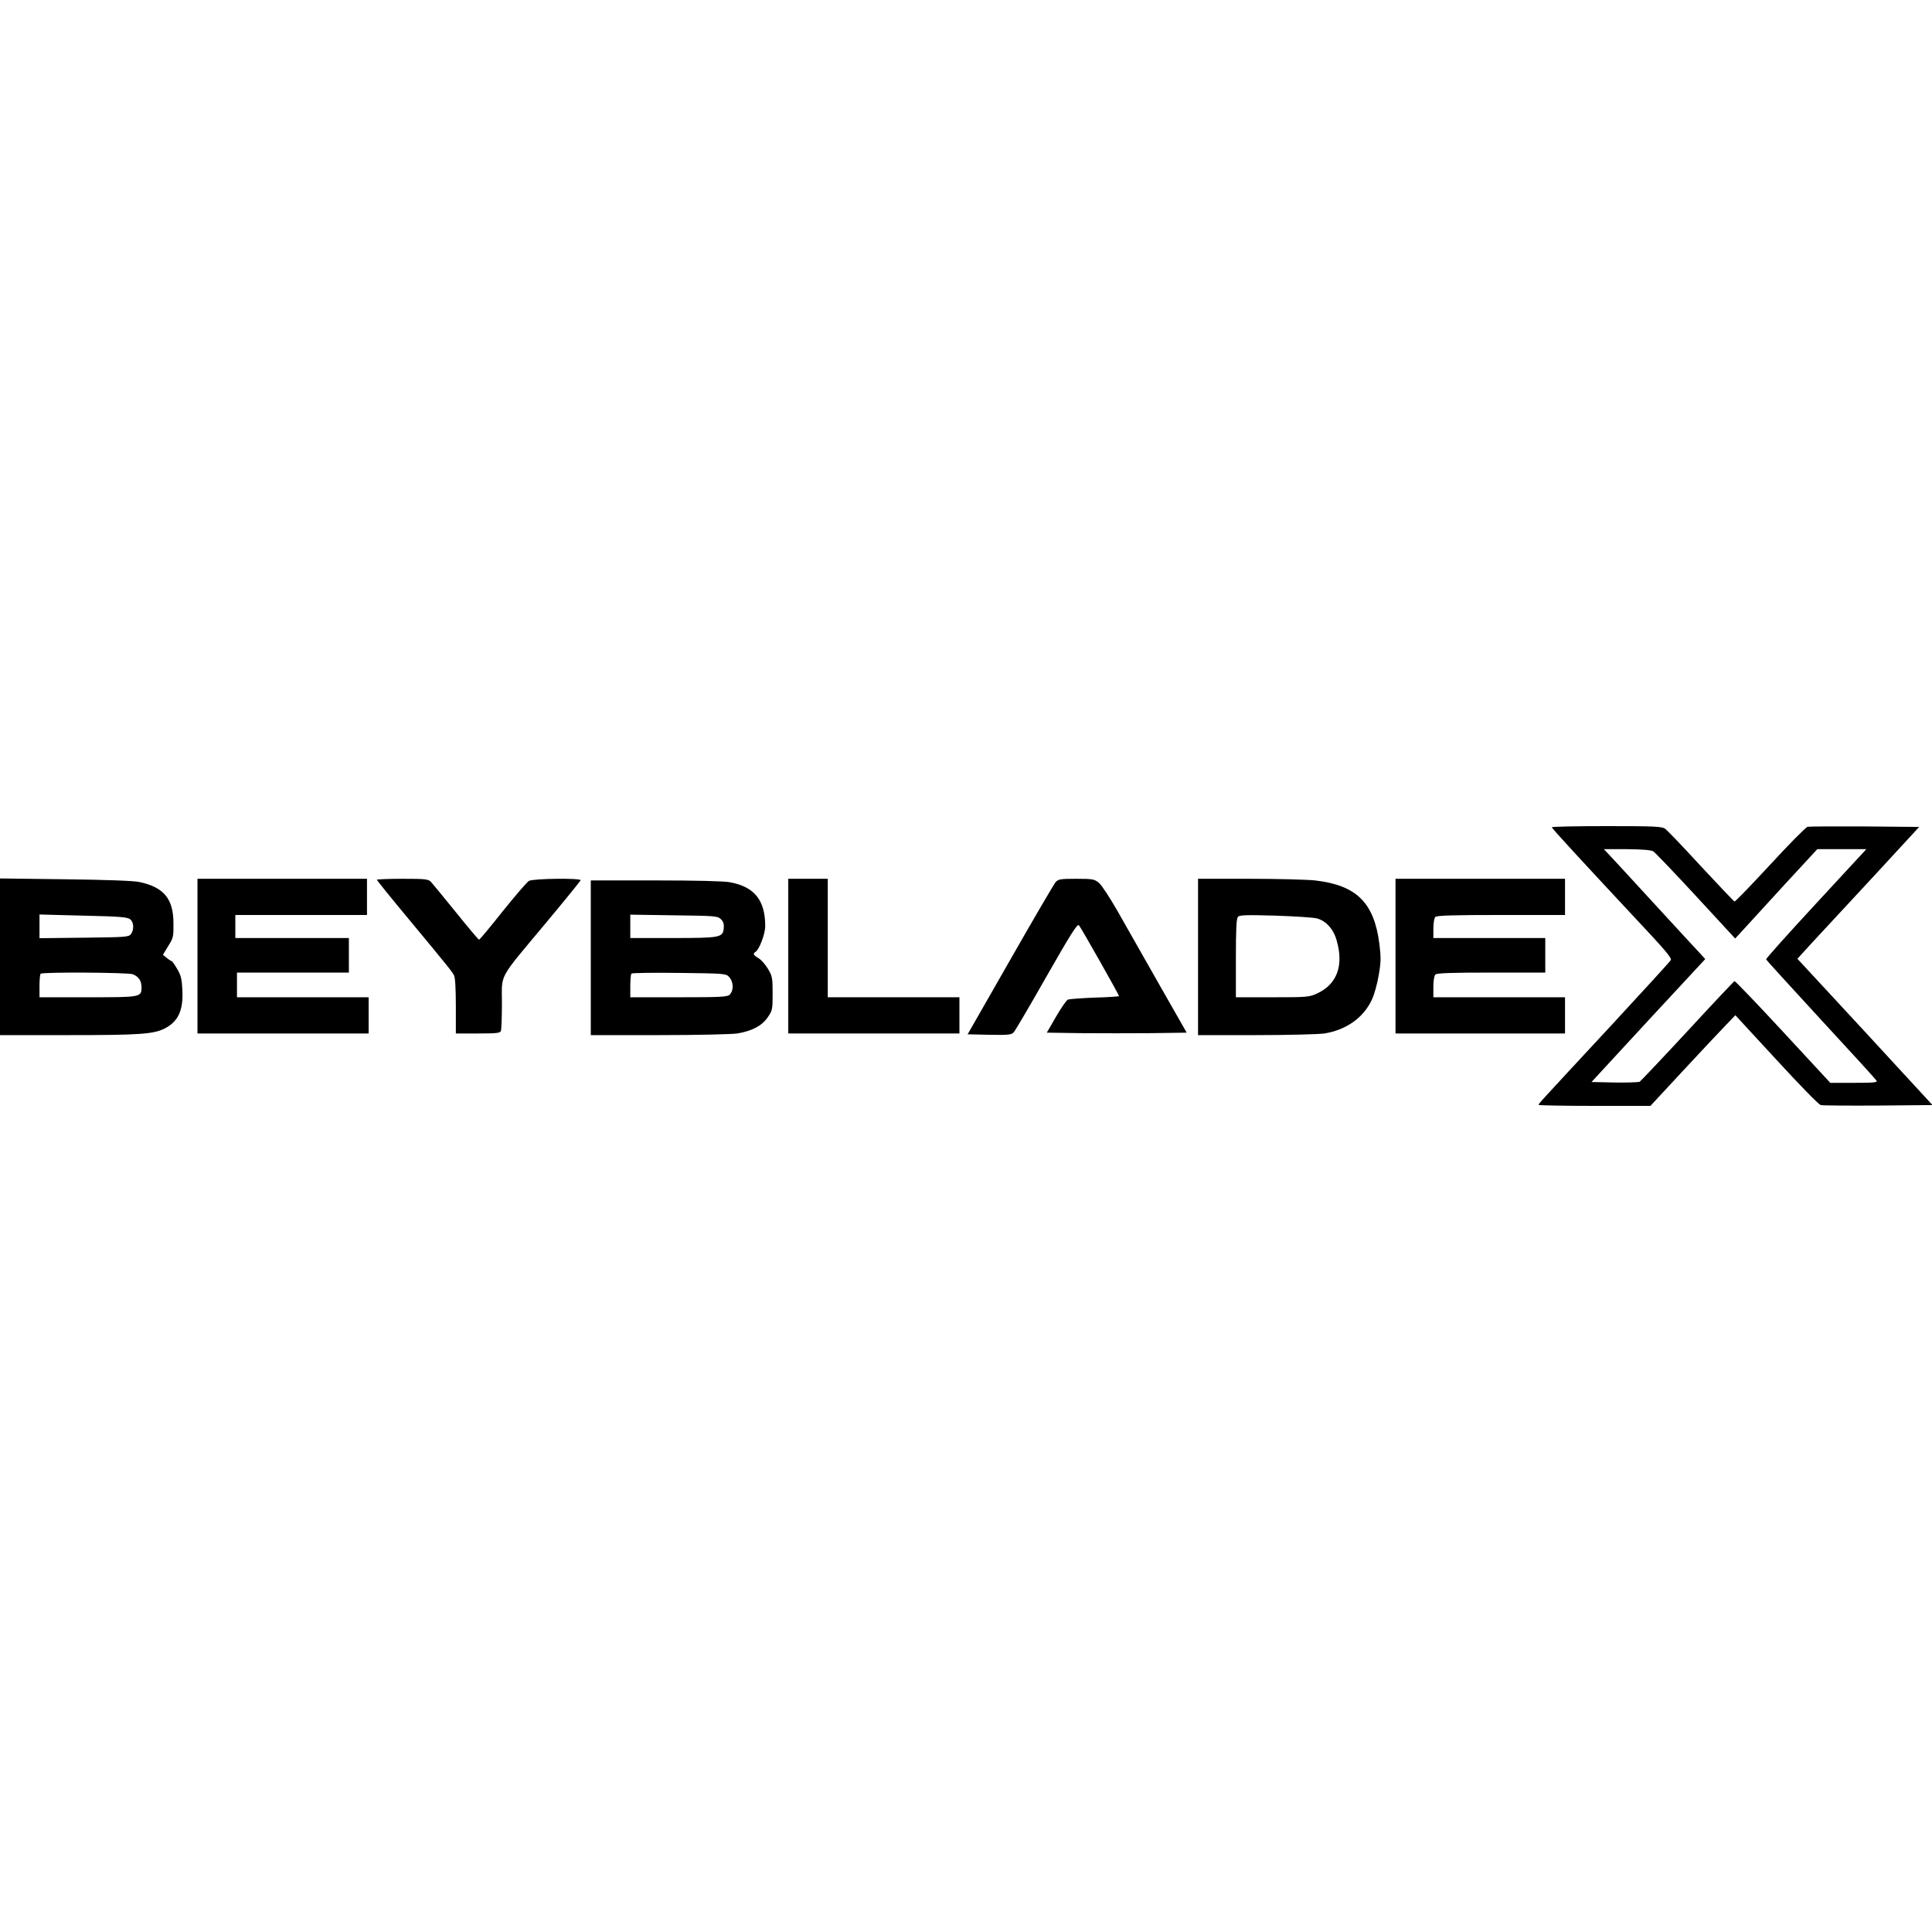 <?xml version="1.0" encoding="UTF-8" standalone="yes"?>
<svg version="1.0" xmlns="http://www.w3.org/2000/svg" width="100mm" height="100mm" viewBox="0 0 1174 170" preserveAspectRatio="xMidYMid meet">
  <g transform="translate(0,170) scale(0.1,-0.1)" fill="#000000" stroke="none">
    <path d="M9430 1693 c0 -7 159 -180 608 -661 87 -94 121 -136 115 -146 -4 -8
-168 -187 -363 -398 -464 -500 -440 -474 -440 -482 0 -3 153 -6 339 -6 l340 0
193 208 c106 114 222 238 258 275 l65 68 249 -270 c137 -149 258 -274 270
-276 11 -3 169 -4 350 -3 l329 3 -410 445 -411 444 97 106 c54 58 221 238 371
400 l272 295 -328 3 c-181 1 -338 0 -350 -2 -11 -3 -114 -107 -228 -231 -115
-124 -212 -225 -216 -223 -5 2 -96 98 -204 214 -107 117 -205 219 -218 228
-19 14 -66 16 -355 16 -183 0 -333 -3 -333 -7z m616 -146 c11 -7 128 -129 259
-271 l239 -259 46 50 c25 28 137 150 249 272 l204 221 149 0 149 0 -306 -331
c-168 -182 -305 -334 -303 -339 2 -5 152 -169 333 -366 182 -197 334 -363 338
-371 6 -11 -19 -13 -137 -13 l-144 0 -287 310 c-158 171 -291 309 -295 308 -5
-2 -133 -138 -285 -303 -153 -165 -284 -303 -291 -308 -7 -4 -76 -6 -153 -5
l-140 3 345 374 346 373 -29 32 c-16 17 -139 150 -273 296 -134 146 -259 282
-279 303 l-35 37 139 0 c91 -1 147 -5 161 -13z"/>
    <path d="M0 906 l0 -476 418 0 c429 0 515 6 582 40 83 42 115 111 108 235 -3
66 -9 91 -32 128 -15 26 -30 47 -34 47 -4 1 -17 9 -30 20 l-22 18 32 53 c31
49 33 58 32 138 0 149 -58 219 -205 251 -34 8 -202 14 -451 17 l-398 5 0 -476z
m792 227 c22 -19 23 -62 4 -89 -14 -18 -31 -19 -285 -22 l-271 -3 0 72 0 72
267 -7 c226 -5 270 -9 285 -23z m14 -333 c36 -14 53 -38 54 -77 0 -63 0 -63
-326 -63 l-294 0 0 68 c0 38 3 72 7 75 11 11 529 8 559 -3z"/>
    <path d="M1200 910 l0 -470 520 0 520 0 0 110 0 110 -400 0 -400 0 0 75 0 75
340 0 340 0 0 105 0 105 -345 0 -345 0 0 70 0 70 400 0 400 0 0 110 0 110
-515 0 -515 0 0 -470z"/>
    <path d="M2290 1374 c0 -3 86 -110 192 -237 257 -310 263 -319 277 -344 7 -14
11 -82 11 -187 l0 -166 134 0 c113 0 135 2 140 16 3 9 6 84 6 168 0 184 -27
135 265 485 116 139 212 257 213 262 6 14 -289 11 -314 -4 -12 -7 -83 -90
-159 -184 -75 -95 -140 -173 -144 -173 -4 0 -67 75 -141 167 -74 92 -143 175
-152 185 -16 16 -37 18 -173 18 -85 0 -155 -3 -155 -6z"/>
    <path d="M4790 910 l0 -470 520 0 520 0 0 110 0 110 -400 0 -400 0 0 360 0
360 -120 0 -120 0 0 -470z"/>
    <path d="M6415 1360 c-10 -11 -134 -223 -276 -472 l-259 -453 132 -3 c116 -2
134 0 148 15 9 10 99 163 200 341 144 252 186 320 196 310 12 -13 244 -423
244 -431 0 -2 -66 -7 -147 -9 -82 -3 -155 -9 -164 -12 -8 -4 -41 -50 -72 -104
l-56 -97 209 -3 c115 -1 306 -1 425 0 l216 3 -171 300 c-94 165 -207 364 -251
442 -45 78 -94 154 -111 168 -28 23 -37 25 -137 25 -95 0 -110 -2 -126 -20z"/>
    <path d="M7280 905 l0 -475 353 0 c193 0 380 5 415 10 134 22 239 97 289 207
14 30 33 97 41 148 14 79 14 108 4 189 -32 251 -139 357 -391 386 -47 5 -227
10 -398 10 l-313 0 0 -475z m723 234 c55 -15 101 -65 120 -136 43 -151 1 -264
-118 -319 -48 -23 -61 -24 -272 -24 l-223 0 0 238 c0 177 3 241 13 251 9 11
56 12 227 7 118 -4 232 -11 253 -17z"/>
    <path d="M8480 910 l0 -470 515 0 515 0 0 110 0 110 -400 0 -400 0 0 63 c0 36
5 68 12 75 9 9 98 12 340 12 l328 0 0 105 0 105 -340 0 -340 0 0 58 c0 32 5
63 12 70 9 9 112 12 400 12 l388 0 0 110 0 110 -515 0 -515 0 0 -470z"/>
    <path d="M3590 900 l0 -470 413 0 c234 0 440 5 477 10 90 15 149 46 185 98 29
42 30 49 30 145 0 93 -2 106 -28 149 -15 26 -41 55 -57 65 -32 19 -37 28 -19
39 23 14 59 109 59 156 0 158 -66 240 -215 267 -36 7 -211 11 -452 11 l-393 0
0 -470z m789 236 c16 -15 21 -29 19 -55 -5 -58 -19 -61 -310 -61 l-258 0 0 71
0 71 264 -4 c245 -3 265 -4 285 -22z m50 -351 c29 -30 31 -83 5 -109 -13 -14
-56 -16 -310 -16 l-294 0 0 68 c0 38 3 72 7 76 4 4 134 6 290 4 267 -3 284 -4
302 -23z"/>
  </g>
</svg>